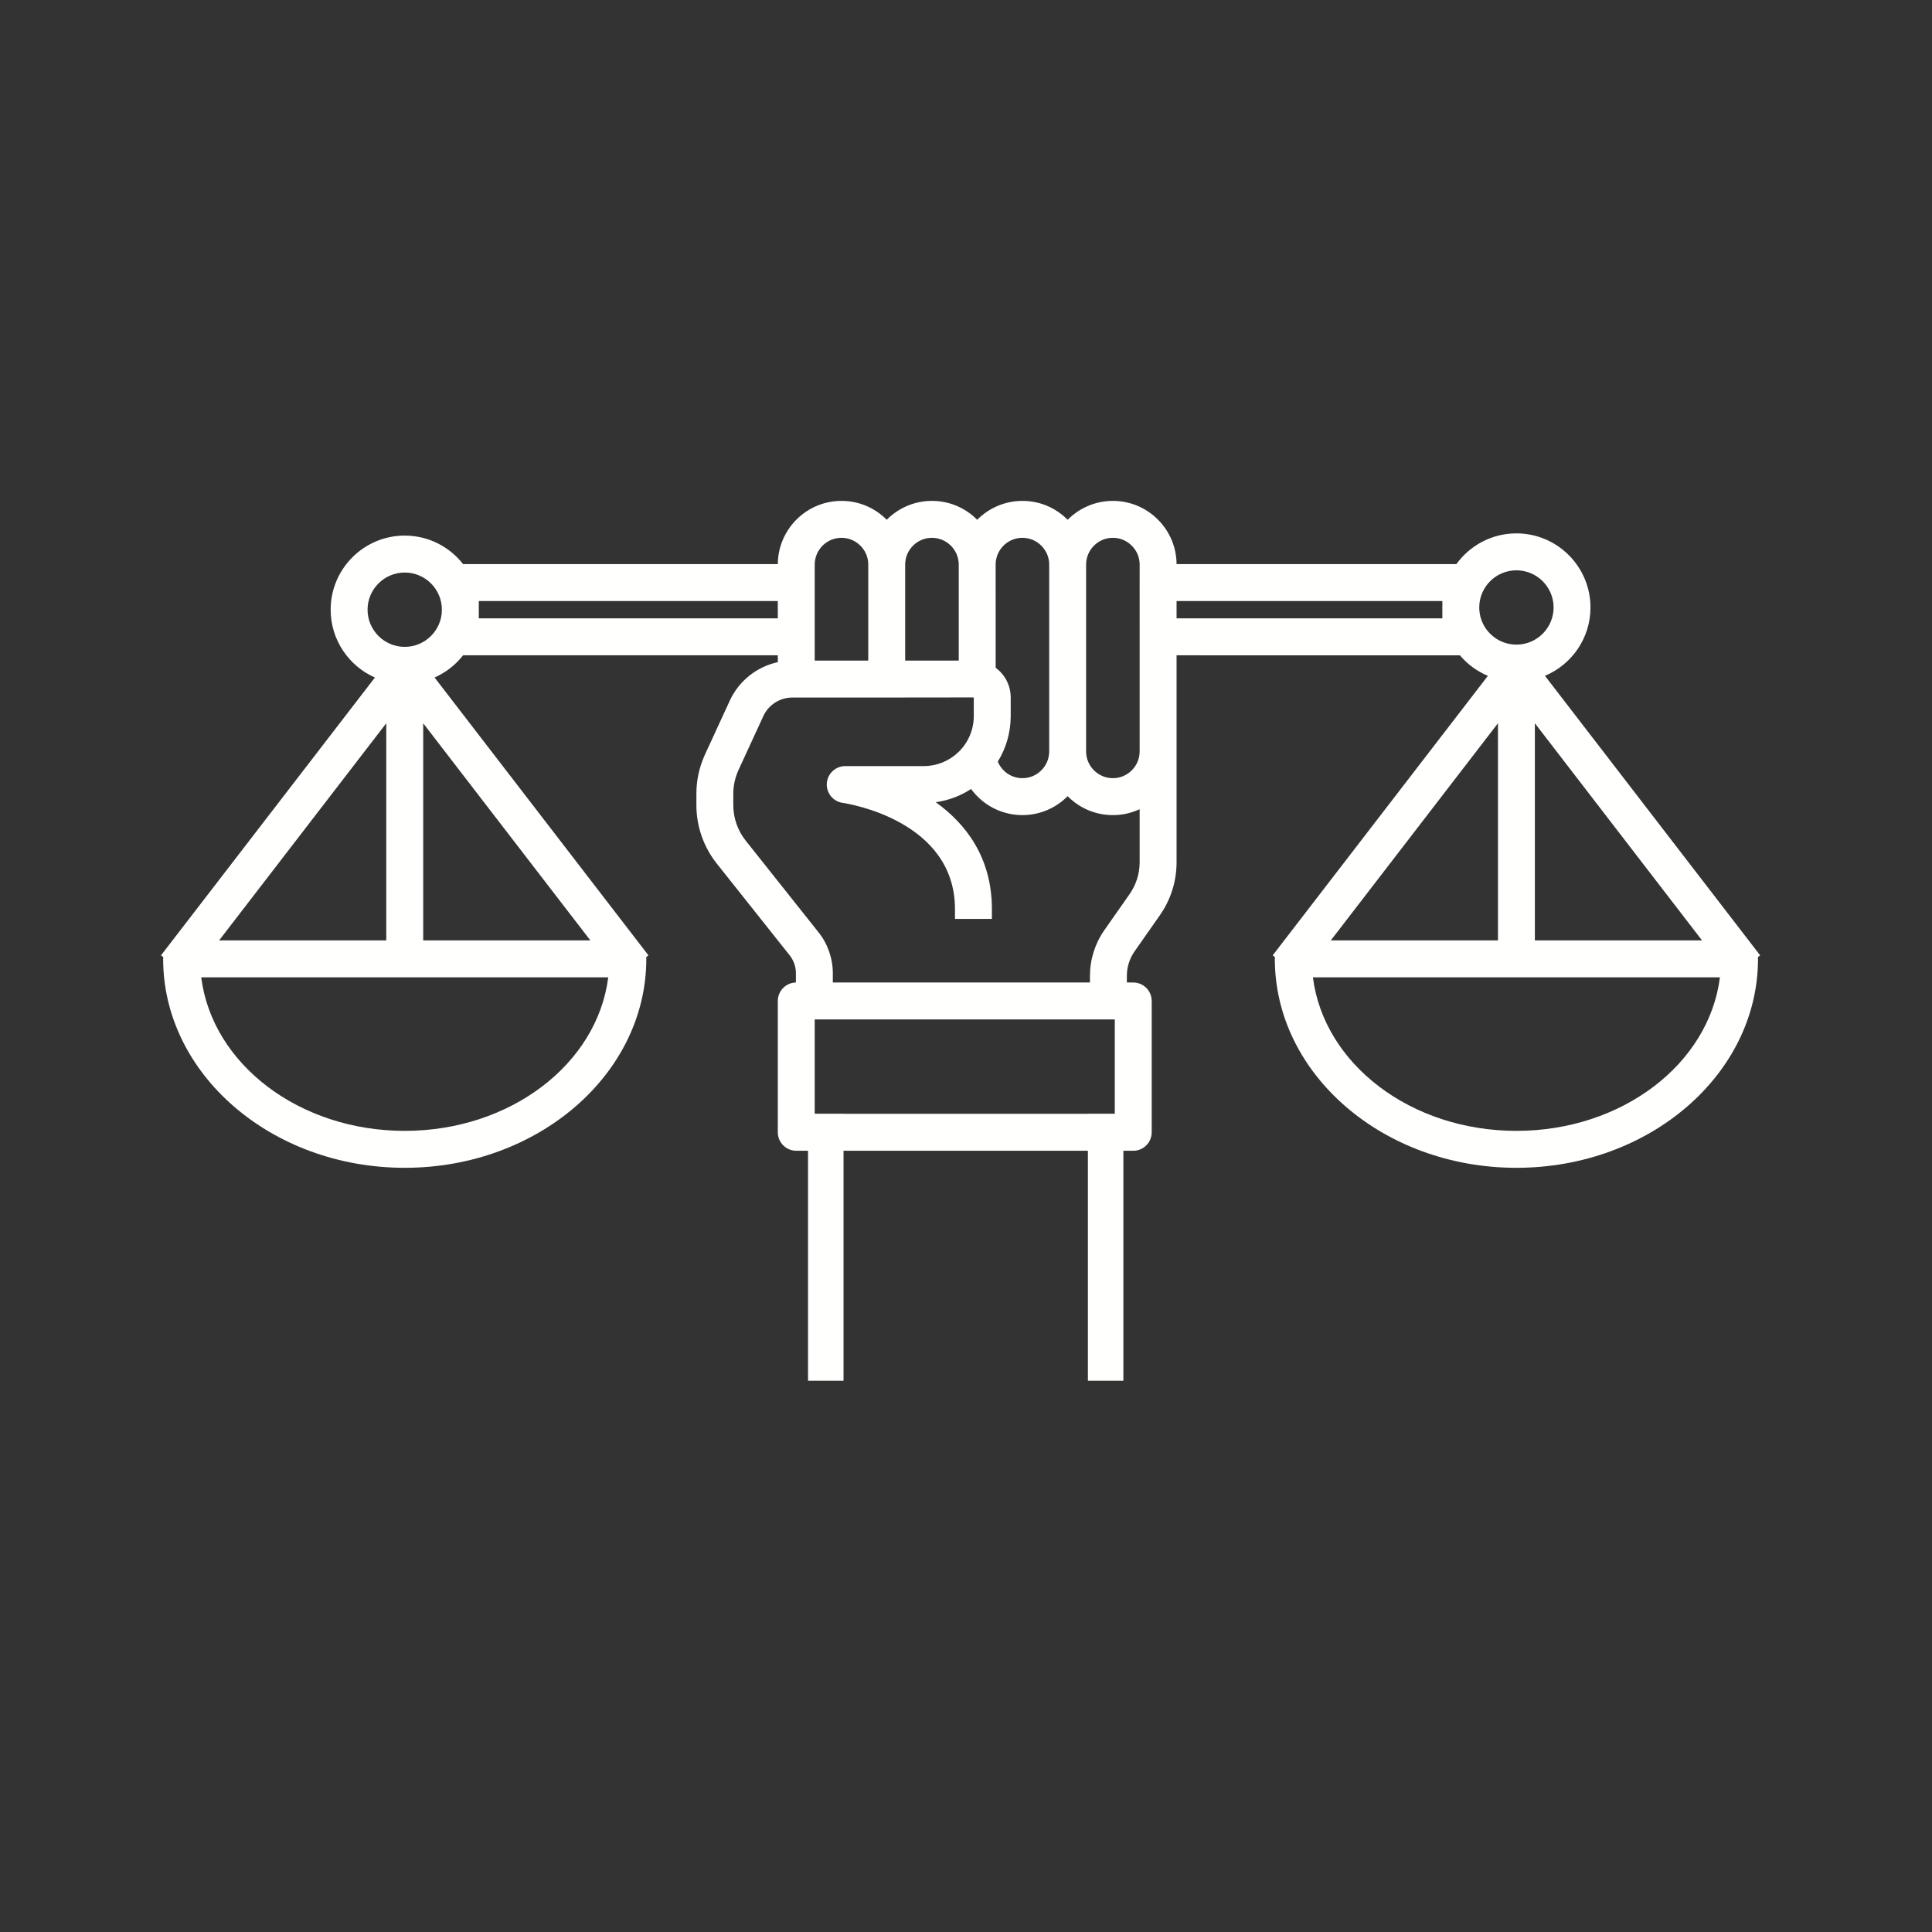 <svg xmlns="http://www.w3.org/2000/svg" width="108" height="108" viewBox="0 0 108 108">
    <rect x="0" y="0" width="108" height="108" fill="#333333" stroke="none"/>
    <path fill="#FFFFFE" fill-rule="evenodd" d="M62.21 28c.95 0 1.844.371 2.517 1.044.667.667 1.036 1.55 1.044 2.488l15.642.001c.753-1.04 1.977-1.717 3.356-1.717 2.283 0 4.14 1.858 4.14 4.142 0 1.719-1.052 3.196-2.545 3.821l12.03 15.626-.125.097c.003.033.005.066.005.1 0 6.439-6.058 11.679-13.505 11.679-7.447 0-13.505-5.24-13.505-11.679l.005-.101-.125-.096 12.03-15.625c-.609-.255-1.144-.65-1.565-1.147l-15.838-.001v11.569c0 1.065-.323 2.09-.936 2.965l-1.416 2.022c-.278.403-.427.875-.427 1.364v.369l.358.001c.569 0 1.031.463 1.031 1.032v7.342c0 .57-.462 1.032-1.031 1.032h-.553v12.857h-1.983V64.328h-13.66v12.857H45.17V64.328h-.658c-.569 0-1.032-.462-1.032-1.032v-7.342c0-.562.452-1.021 1.012-1.032v-.519c0-.364-.126-.722-.355-1.007l-4.073-5.127c-.733-.925-1.135-2.079-1.135-3.251v-.654c0-.746.16-1.479.476-2.178l1.392-3.021c.51-1.108 1.516-1.897 2.684-2.15l-.001-.383H25.886c-.419.535-.965.964-1.593 1.241l11.956 15.532-.125.097c.003.033.005.066.005.1 0 6.439-6.057 11.679-13.504 11.679-7.447 0-13.505-5.24-13.505-11.679l.005-.1L9 53.405l11.958-15.531c-1.456-.643-2.474-2.1-2.474-3.792 0-2.284 1.857-4.142 4.141-4.142 1.324 0 2.504.624 3.262 1.593h17.594l.004-.16C43.583 29.496 45.139 28 47.04 28c.95 0 1.843.371 2.517 1.044l.012.012c.645-.652 1.54-1.056 2.528-1.056.949 0 1.843.371 2.516 1.044l.012.013c.646-.652 1.541-1.057 2.529-1.057.95 0 1.843.371 2.516 1.044l.012.013c.645-.652 1.54-1.057 2.528-1.057zM34.001 54.634H11.248c.617 4.857 5.487 8.582 11.377 8.582 5.89 0 10.76-3.725 11.376-8.582zm62.144 0H73.393c.615 4.857 5.485 8.582 11.376 8.582 5.89 0 10.761-3.725 11.376-8.582zm-33.827 2.352H45.543v5.271h1.611v.006h13.66v-.006h1.504v-5.271zm-7.916-17.999l-3.802.003v.002h-6.304c-.697 0-1.335.406-1.624 1.036l-1.389 3.015c-.192.425-.291.871-.291 1.321v.654c0 .709.246 1.409.689 1.969l4.07 5.123c.519.647.804 1.463.804 2.293v.518h14.374v-.369c0-.912.275-1.791.797-2.544l1.419-2.026c.367-.526.562-1.142.562-1.781v-2.966l-.005.002-.016.007-.069.03.034-.015-.067.029-.016.007.003-.001-.014.007-.074.029c-.124.047-.251.088-.381.122l-.067.017-.06.013-.06.013-.09.017-.128.02-.072.009c-.045.005-.09.01-.136.013l-.073.005-.017.001-.189.005c-.077 0-.154-.002-.23-.007-.068-.005-.135-.011-.202-.02-.014 0-.028-.003-.041-.004l-.148-.023-.092-.018-.105-.023-.077-.019c-.13-.034-.258-.075-.383-.123l-.06-.024c-.047-.02-.093-.039-.138-.06l-.037-.017-.143-.071-.048-.026-.11-.063-.07-.043c-.163-.102-.318-.217-.462-.344l-.075-.068-.064-.06-.044-.044c-.644.653-1.54 1.057-2.527 1.057-.85 0-1.67-.304-2.312-.857-.21-.18-.397-.384-.558-.603-.581.38-1.253.639-1.974.739 1.668 1.197 3.139 3.075 3.139 5.979v.546h-2.064v-.546c0-4.975-6.027-5.906-6.283-5.943-.533-.076-.921-.558-.882-1.096.039-.537.491-.958 1.029-.958h4.39c.74 0 1.415-.29 1.916-.761l-.004-.016.024-.003c.53-.51.861-1.226.861-2.017v-1.034l-.034-.008zm29.336 1.442L74.393 52.57h9.345V40.429zm2.062 0V52.57h9.345L85.8 40.429zm-64.207.001l-9.345 12.14h9.345V40.43zm2.064 0v12.14h9.345l-9.345-12.14zm39.959 4.846l-.02.008-.025.01.013-.006.032-.012zm-6.462-15.212c-.826 0-1.497.672-1.497 1.497l.002 5.769c.514.378.84.986.84 1.661v1.038c0 .933-.264 1.806-.722 2.547.088.215.23.411.413.569.266.229.609.356.964.356.825 0 1.497-.672 1.497-1.497V31.561c0-.398-.158-.773-.441-1.058-.283-.282-.658-.439-1.056-.439zm5.056 0c-.824 0-1.496.672-1.496 1.497v10.443c0 .825.672 1.497 1.496 1.497.825 0 1.497-.672 1.497-1.497V35.614l-.001-3.049.001-.016v-.988c0-.398-.156-.774-.44-1.057-.283-.283-.658-.44-1.057-.44zm-15.17 0c-.825 0-1.497.672-1.497 1.497v5.366h2.993v-5.371l-.007-.143c-.034-.344-.184-.662-.432-.909-.283-.283-.659-.44-1.057-.44zm5.057 0c-.825 0-1.497.672-1.497 1.497v5.366h2.994v-5.371l-.007-.143c-.034-.343-.184-.661-.433-.909-.284-.283-.659-.44-1.057-.44zm-29.472 1.941c-1.145 0-2.078.932-2.078 2.077 0 1.146.933 2.078 2.078 2.078 1.146 0 2.077-.932 2.077-2.078 0-1.145-.931-2.077-2.077-2.077zm62.144-.124c-1.126 0-2.045.899-2.077 2.017l.001.119.003.09c.076 1.075.977 1.928 2.073 1.928 1.145 0 2.078-.932 2.078-2.077 0-1.146-.933-2.077-2.078-2.077zm-4.14 1.717H65.771v.969h14.858l-.001-.527-.001-.082.002-.083v-.277zm-37.149 0H26.766v.969H43.48v-.969z"/>
</svg>
